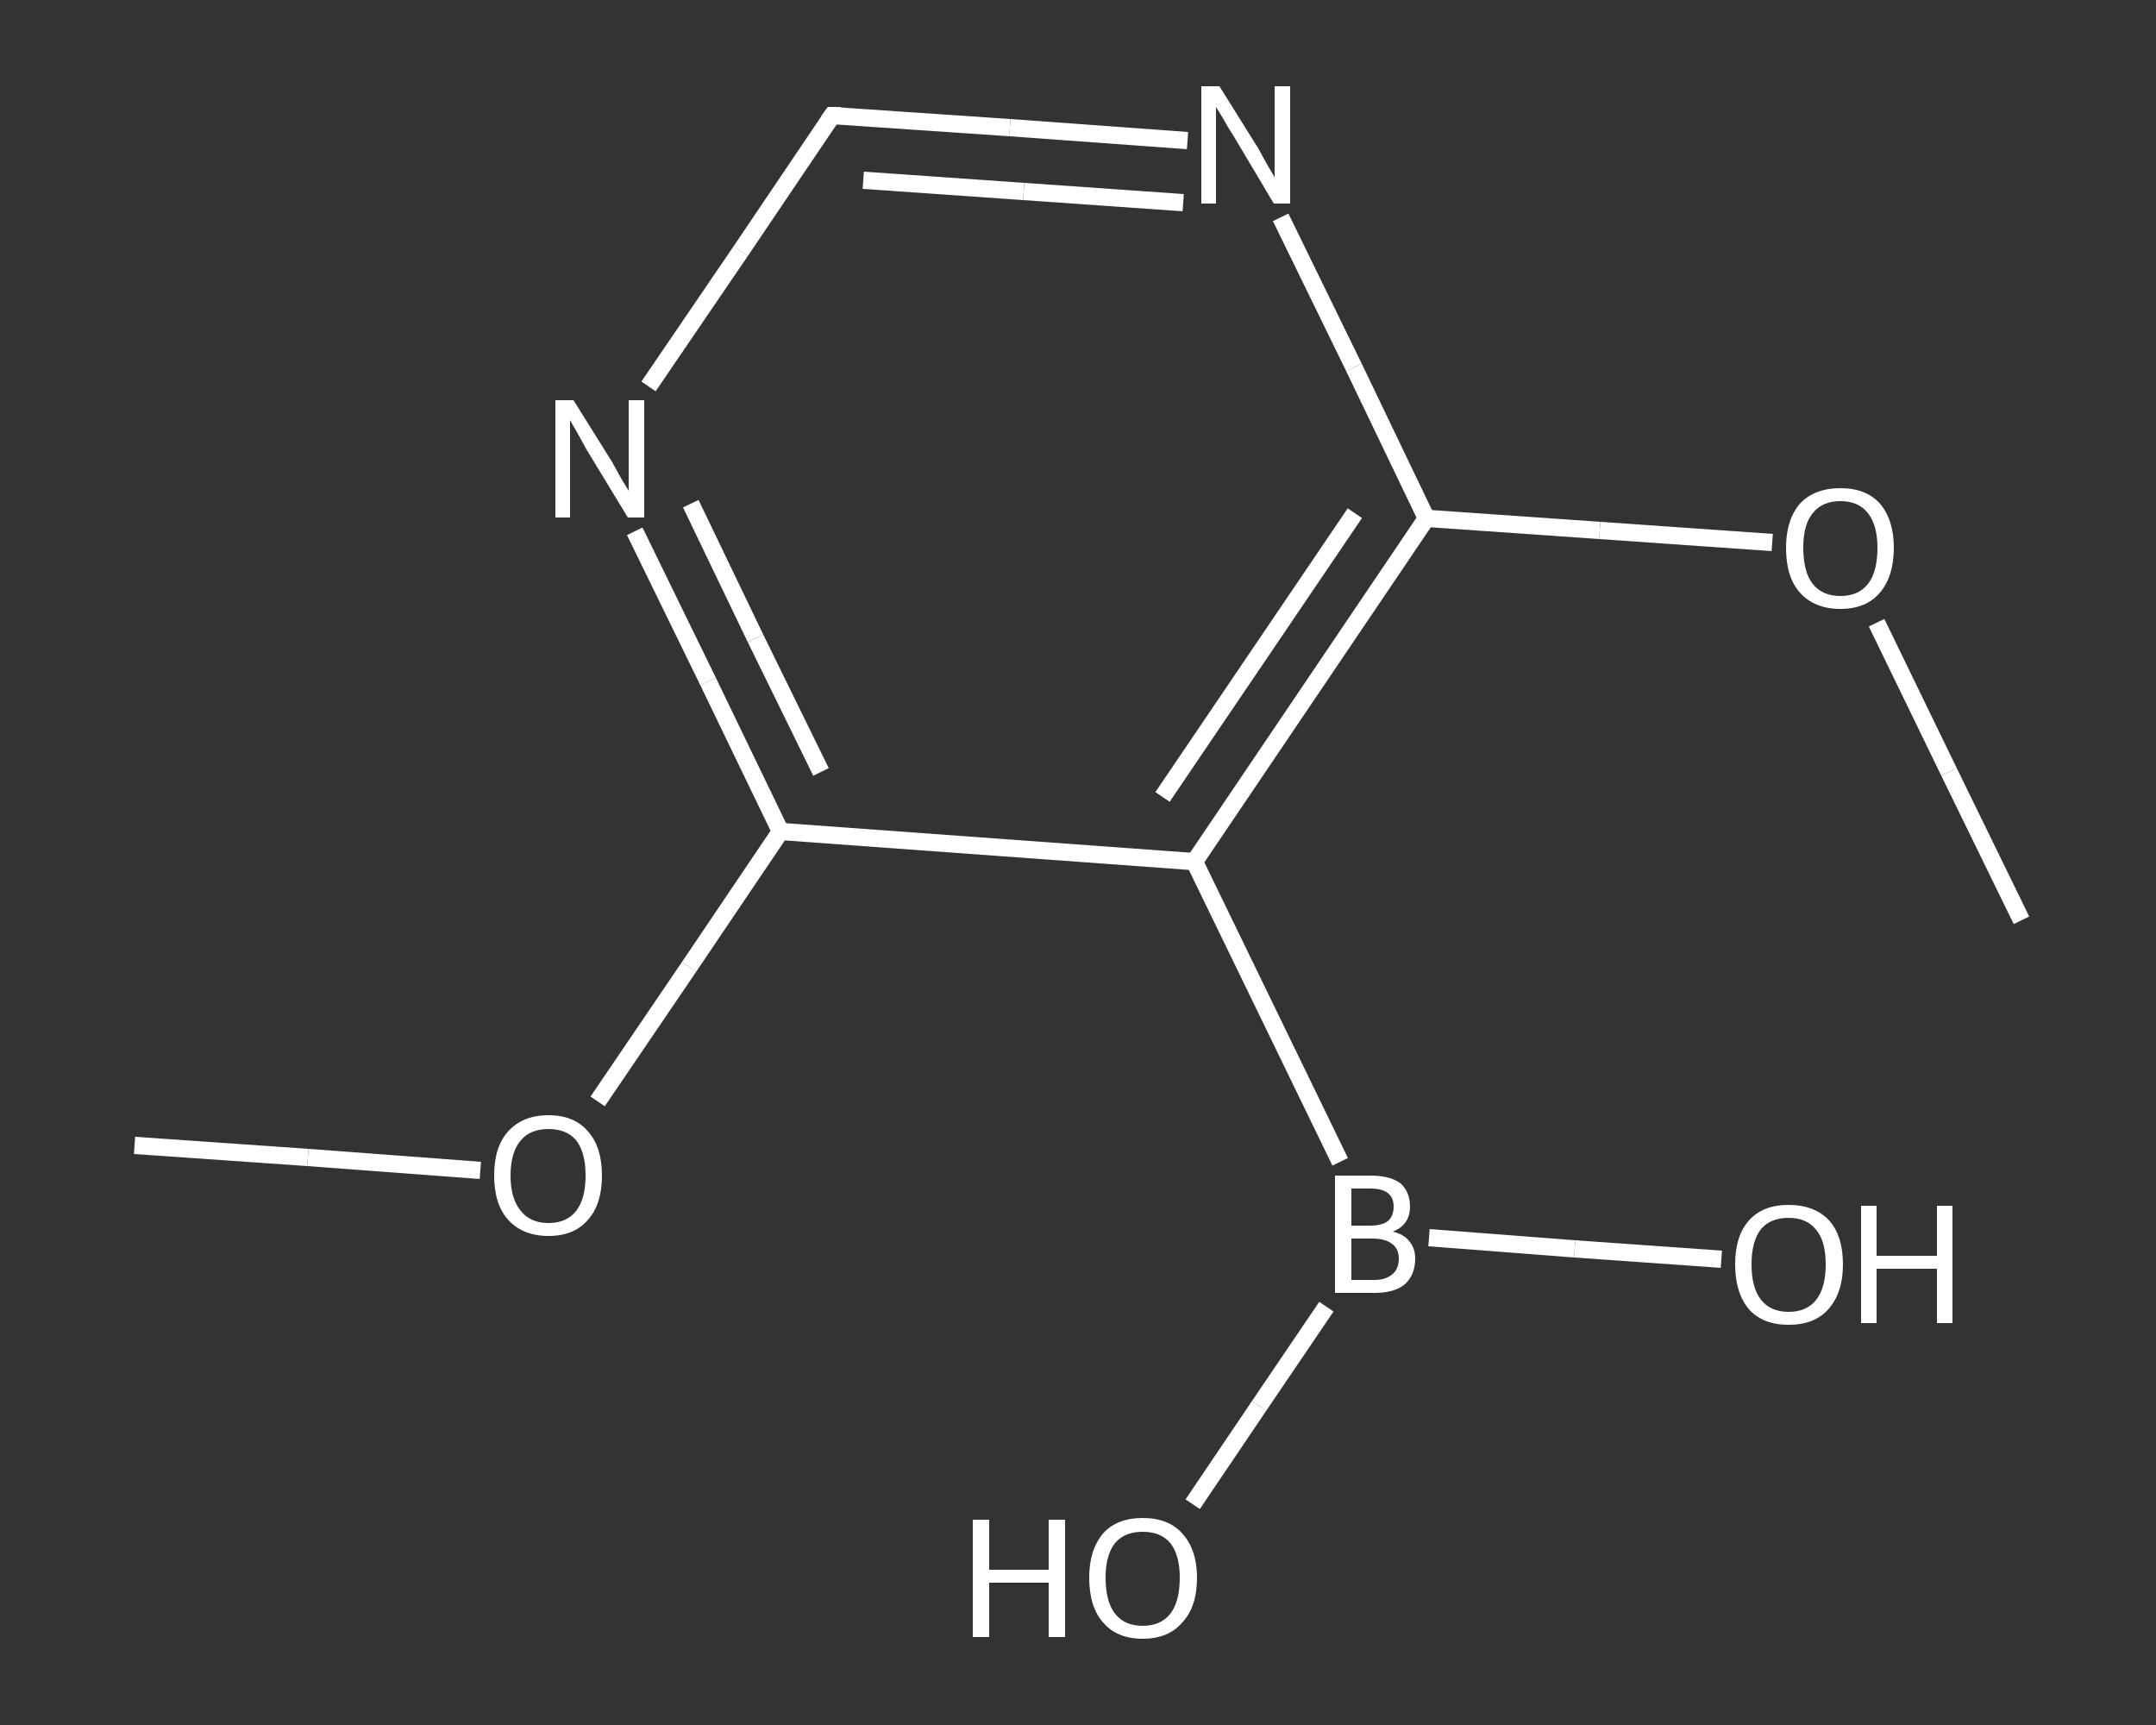 <?xml version='1.0' encoding='iso-8859-1'?>
<svg version='1.1' baseProfile='full'
              xmlns='http://www.w3.org/2000/svg'
                      xmlns:rdkit='http://www.rdkit.org/xml'
                      xmlns:xlink='http://www.w3.org/1999/xlink'
                  xml:space='preserve'
width='250px' height='200px' viewBox='0 0 250 200'>
<rect x="0" y="0" width="250" height="200" fill="#333333" stroke="none"/>
<!-- END OF HEADER -->
<rect style='opacity:1.0;fill:transparent;stroke:none' width='250.0' height='200.0' x='0.0' y='0.0'> </rect>
<path class='bond-0 atom-0 atom-1' d='M 15.6,132.8 L 35.7,134.2' style='fill:none;fill-rule:evenodd;stroke:#FFFFFF;stroke-width:2.0px;stroke-linecap:butt;stroke-linejoin:miter;stroke-opacity:1' />
<path class='bond-0 atom-0 atom-1' d='M 35.7,134.2 L 55.7,135.7' style='fill:none;fill-rule:evenodd;stroke:#FFFFFF;stroke-width:2.0px;stroke-linecap:butt;stroke-linejoin:miter;stroke-opacity:1' />
<path class='bond-1 atom-1 atom-2' d='M 69.3,127.7 L 79.9,112.1' style='fill:none;fill-rule:evenodd;stroke:#FFFFFF;stroke-width:2.0px;stroke-linecap:butt;stroke-linejoin:miter;stroke-opacity:1' />
<path class='bond-1 atom-1 atom-2' d='M 79.9,112.1 L 90.5,96.4' style='fill:none;fill-rule:evenodd;stroke:#FFFFFF;stroke-width:2.0px;stroke-linecap:butt;stroke-linejoin:miter;stroke-opacity:1' />
<path class='bond-2 atom-2 atom-3' d='M 90.5,96.4 L 82.1,79.0' style='fill:none;fill-rule:evenodd;stroke:#FFFFFF;stroke-width:2.0px;stroke-linecap:butt;stroke-linejoin:miter;stroke-opacity:1' />
<path class='bond-2 atom-2 atom-3' d='M 82.1,79.0 L 73.6,61.6' style='fill:none;fill-rule:evenodd;stroke:#FFFFFF;stroke-width:2.0px;stroke-linecap:butt;stroke-linejoin:miter;stroke-opacity:1' />
<path class='bond-2 atom-2 atom-3' d='M 95.2,89.5 L 87.6,74.0' style='fill:none;fill-rule:evenodd;stroke:#FFFFFF;stroke-width:2.0px;stroke-linecap:butt;stroke-linejoin:miter;stroke-opacity:1' />
<path class='bond-2 atom-2 atom-3' d='M 87.6,74.0 L 80.1,58.4' style='fill:none;fill-rule:evenodd;stroke:#FFFFFF;stroke-width:2.0px;stroke-linecap:butt;stroke-linejoin:miter;stroke-opacity:1' />
<path class='bond-3 atom-3 atom-4' d='M 75.2,44.8 L 85.9,29.1' style='fill:none;fill-rule:evenodd;stroke:#FFFFFF;stroke-width:2.0px;stroke-linecap:butt;stroke-linejoin:miter;stroke-opacity:1' />
<path class='bond-3 atom-3 atom-4' d='M 85.9,29.1 L 96.5,13.4' style='fill:none;fill-rule:evenodd;stroke:#FFFFFF;stroke-width:2.0px;stroke-linecap:butt;stroke-linejoin:miter;stroke-opacity:1' />
<path class='bond-4 atom-4 atom-5' d='M 96.5,13.4 L 117.1,14.8' style='fill:none;fill-rule:evenodd;stroke:#FFFFFF;stroke-width:2.0px;stroke-linecap:butt;stroke-linejoin:miter;stroke-opacity:1' />
<path class='bond-4 atom-4 atom-5' d='M 117.1,14.8 L 137.7,16.3' style='fill:none;fill-rule:evenodd;stroke:#FFFFFF;stroke-width:2.0px;stroke-linecap:butt;stroke-linejoin:miter;stroke-opacity:1' />
<path class='bond-4 atom-4 atom-5' d='M 100.1,20.9 L 118.7,22.2' style='fill:none;fill-rule:evenodd;stroke:#FFFFFF;stroke-width:2.0px;stroke-linecap:butt;stroke-linejoin:miter;stroke-opacity:1' />
<path class='bond-4 atom-4 atom-5' d='M 118.7,22.2 L 137.2,23.5' style='fill:none;fill-rule:evenodd;stroke:#FFFFFF;stroke-width:2.0px;stroke-linecap:butt;stroke-linejoin:miter;stroke-opacity:1' />
<path class='bond-5 atom-5 atom-6' d='M 148.5,25.2 L 157.0,42.6' style='fill:none;fill-rule:evenodd;stroke:#FFFFFF;stroke-width:2.0px;stroke-linecap:butt;stroke-linejoin:miter;stroke-opacity:1' />
<path class='bond-5 atom-5 atom-6' d='M 157.0,42.6 L 165.4,60.1' style='fill:none;fill-rule:evenodd;stroke:#FFFFFF;stroke-width:2.0px;stroke-linecap:butt;stroke-linejoin:miter;stroke-opacity:1' />
<path class='bond-6 atom-6 atom-7' d='M 165.4,60.1 L 185.5,61.5' style='fill:none;fill-rule:evenodd;stroke:#FFFFFF;stroke-width:2.0px;stroke-linecap:butt;stroke-linejoin:miter;stroke-opacity:1' />
<path class='bond-6 atom-6 atom-7' d='M 185.5,61.5 L 205.5,62.9' style='fill:none;fill-rule:evenodd;stroke:#FFFFFF;stroke-width:2.0px;stroke-linecap:butt;stroke-linejoin:miter;stroke-opacity:1' />
<path class='bond-7 atom-7 atom-8' d='M 217.6,72.2 L 226.0,89.5' style='fill:none;fill-rule:evenodd;stroke:#FFFFFF;stroke-width:2.0px;stroke-linecap:butt;stroke-linejoin:miter;stroke-opacity:1' />
<path class='bond-7 atom-7 atom-8' d='M 226.0,89.5 L 234.4,106.7' style='fill:none;fill-rule:evenodd;stroke:#FFFFFF;stroke-width:2.0px;stroke-linecap:butt;stroke-linejoin:miter;stroke-opacity:1' />
<path class='bond-8 atom-6 atom-9' d='M 165.4,60.1 L 138.5,99.9' style='fill:none;fill-rule:evenodd;stroke:#FFFFFF;stroke-width:2.0px;stroke-linecap:butt;stroke-linejoin:miter;stroke-opacity:1' />
<path class='bond-8 atom-6 atom-9' d='M 157.1,59.5 L 134.8,92.4' style='fill:none;fill-rule:evenodd;stroke:#FFFFFF;stroke-width:2.0px;stroke-linecap:butt;stroke-linejoin:miter;stroke-opacity:1' />
<path class='bond-9 atom-9 atom-10' d='M 138.5,99.9 L 155.4,134.7' style='fill:none;fill-rule:evenodd;stroke:#FFFFFF;stroke-width:2.0px;stroke-linecap:butt;stroke-linejoin:miter;stroke-opacity:1' />
<path class='bond-10 atom-10 atom-11' d='M 153.8,151.5 L 146.0,163.0' style='fill:none;fill-rule:evenodd;stroke:#FFFFFF;stroke-width:2.0px;stroke-linecap:butt;stroke-linejoin:miter;stroke-opacity:1' />
<path class='bond-10 atom-10 atom-11' d='M 146.0,163.0 L 138.3,174.4' style='fill:none;fill-rule:evenodd;stroke:#FFFFFF;stroke-width:2.0px;stroke-linecap:butt;stroke-linejoin:miter;stroke-opacity:1' />
<path class='bond-11 atom-10 atom-12' d='M 165.7,143.5 L 182.6,144.8' style='fill:none;fill-rule:evenodd;stroke:#FFFFFF;stroke-width:2.0px;stroke-linecap:butt;stroke-linejoin:miter;stroke-opacity:1' />
<path class='bond-11 atom-10 atom-12' d='M 182.6,144.8 L 199.6,146.0' style='fill:none;fill-rule:evenodd;stroke:#FFFFFF;stroke-width:2.0px;stroke-linecap:butt;stroke-linejoin:miter;stroke-opacity:1' />
<path class='bond-12 atom-9 atom-2' d='M 138.5,99.9 L 90.5,96.4' style='fill:none;fill-rule:evenodd;stroke:#FFFFFF;stroke-width:2.0px;stroke-linecap:butt;stroke-linejoin:miter;stroke-opacity:1' />
<path d='M 96.0,14.1 L 96.5,13.4 L 97.5,13.4' style='fill:none;stroke:#FFFFFF;stroke-width:2.0px;stroke-linecap:butt;stroke-linejoin:miter;stroke-opacity:1;' />
<path class='atom-1' d='M 57.3 136.3
Q 57.3 133.0, 58.9 131.2
Q 60.6 129.3, 63.6 129.3
Q 66.6 129.3, 68.2 131.2
Q 69.8 133.0, 69.8 136.3
Q 69.8 139.6, 68.2 141.4
Q 66.6 143.3, 63.6 143.3
Q 60.6 143.3, 58.9 141.4
Q 57.3 139.6, 57.3 136.3
M 63.6 141.8
Q 65.7 141.8, 66.8 140.4
Q 67.9 139.0, 67.9 136.3
Q 67.9 133.6, 66.8 132.2
Q 65.7 130.9, 63.6 130.9
Q 61.5 130.9, 60.4 132.2
Q 59.2 133.6, 59.2 136.3
Q 59.2 139.0, 60.4 140.4
Q 61.5 141.8, 63.6 141.8
' fill='#FFFFFF'/>
<path class='atom-3' d='M 66.5 46.4
L 71.0 53.6
Q 71.4 54.3, 72.1 55.6
Q 72.9 56.9, 72.9 56.9
L 72.9 46.4
L 74.7 46.4
L 74.7 60.0
L 72.8 60.0
L 68.0 52.1
Q 67.5 51.2, 66.9 50.1
Q 66.3 49.1, 66.1 48.7
L 66.1 60.0
L 64.4 60.0
L 64.4 46.4
L 66.5 46.4
' fill='#FFFFFF'/>
<path class='atom-5' d='M 141.4 10.0
L 145.9 17.2
Q 146.3 17.9, 147.0 19.2
Q 147.8 20.5, 147.8 20.6
L 147.8 10.0
L 149.6 10.0
L 149.6 23.6
L 147.7 23.6
L 143.0 15.7
Q 142.4 14.8, 141.8 13.7
Q 141.2 12.7, 141.0 12.4
L 141.0 23.6
L 139.3 23.6
L 139.3 10.0
L 141.4 10.0
' fill='#FFFFFF'/>
<path class='atom-7' d='M 207.1 63.5
Q 207.1 60.3, 208.7 58.4
Q 210.4 56.6, 213.4 56.6
Q 216.4 56.6, 218.0 58.4
Q 219.6 60.3, 219.6 63.5
Q 219.6 66.8, 218.0 68.7
Q 216.4 70.6, 213.4 70.6
Q 210.4 70.6, 208.7 68.7
Q 207.1 66.9, 207.1 63.5
M 213.4 69.1
Q 215.5 69.1, 216.6 67.7
Q 217.7 66.3, 217.7 63.5
Q 217.7 60.9, 216.6 59.5
Q 215.5 58.1, 213.4 58.1
Q 211.3 58.1, 210.2 59.5
Q 209.1 60.8, 209.1 63.5
Q 209.1 66.3, 210.2 67.7
Q 211.3 69.1, 213.4 69.1
' fill='#FFFFFF'/>
<path class='atom-10' d='M 161.5 142.8
Q 162.8 143.1, 163.4 143.9
Q 164.1 144.7, 164.1 145.9
Q 164.1 147.8, 162.9 148.9
Q 161.7 149.9, 159.4 149.9
L 154.8 149.9
L 154.8 136.3
L 158.9 136.3
Q 161.2 136.3, 162.4 137.2
Q 163.5 138.2, 163.5 139.9
Q 163.5 142.0, 161.5 142.8
M 156.7 137.8
L 156.7 142.1
L 158.9 142.1
Q 160.2 142.1, 160.9 141.6
Q 161.6 141.0, 161.6 139.9
Q 161.6 137.8, 158.9 137.8
L 156.7 137.8
M 159.4 148.4
Q 160.7 148.4, 161.5 147.7
Q 162.2 147.1, 162.2 145.9
Q 162.2 144.8, 161.4 144.2
Q 160.6 143.6, 159.1 143.6
L 156.7 143.6
L 156.7 148.4
L 159.4 148.4
' fill='#FFFFFF'/>
<path class='atom-11' d='M 112.8 176.2
L 114.7 176.2
L 114.7 182.0
L 121.6 182.0
L 121.6 176.2
L 123.5 176.2
L 123.5 189.8
L 121.6 189.8
L 121.6 183.5
L 114.7 183.5
L 114.7 189.8
L 112.8 189.8
L 112.8 176.2
' fill='#FFFFFF'/>
<path class='atom-11' d='M 126.3 182.9
Q 126.3 179.7, 127.9 177.8
Q 129.5 176.0, 132.5 176.0
Q 135.5 176.0, 137.1 177.8
Q 138.8 179.7, 138.8 182.9
Q 138.8 186.3, 137.1 188.1
Q 135.5 190.0, 132.5 190.0
Q 129.5 190.0, 127.9 188.1
Q 126.3 186.3, 126.3 182.9
M 132.5 188.5
Q 134.6 188.5, 135.7 187.1
Q 136.8 185.7, 136.8 182.9
Q 136.8 180.3, 135.7 178.9
Q 134.6 177.6, 132.5 177.6
Q 130.4 177.6, 129.3 178.9
Q 128.2 180.3, 128.2 182.9
Q 128.2 185.7, 129.3 187.1
Q 130.4 188.5, 132.5 188.5
' fill='#FFFFFF'/>
<path class='atom-12' d='M 201.2 146.6
Q 201.2 143.3, 202.8 141.5
Q 204.4 139.7, 207.4 139.7
Q 210.4 139.7, 212.1 141.5
Q 213.7 143.3, 213.7 146.6
Q 213.7 149.9, 212.0 151.8
Q 210.4 153.6, 207.4 153.6
Q 204.4 153.6, 202.8 151.8
Q 201.2 149.9, 201.2 146.6
M 207.4 152.1
Q 209.5 152.1, 210.6 150.7
Q 211.7 149.3, 211.7 146.6
Q 211.7 143.9, 210.6 142.6
Q 209.5 141.2, 207.4 141.2
Q 205.3 141.2, 204.2 142.5
Q 203.1 143.9, 203.1 146.6
Q 203.1 149.3, 204.2 150.7
Q 205.3 152.1, 207.4 152.1
' fill='#FFFFFF'/>
<path class='atom-12' d='M 215.8 139.8
L 217.6 139.8
L 217.6 145.6
L 224.6 145.6
L 224.6 139.8
L 226.4 139.8
L 226.4 153.4
L 224.6 153.4
L 224.6 147.1
L 217.6 147.1
L 217.6 153.4
L 215.8 153.4
L 215.8 139.8
' fill='#FFFFFF'/>
</svg>
